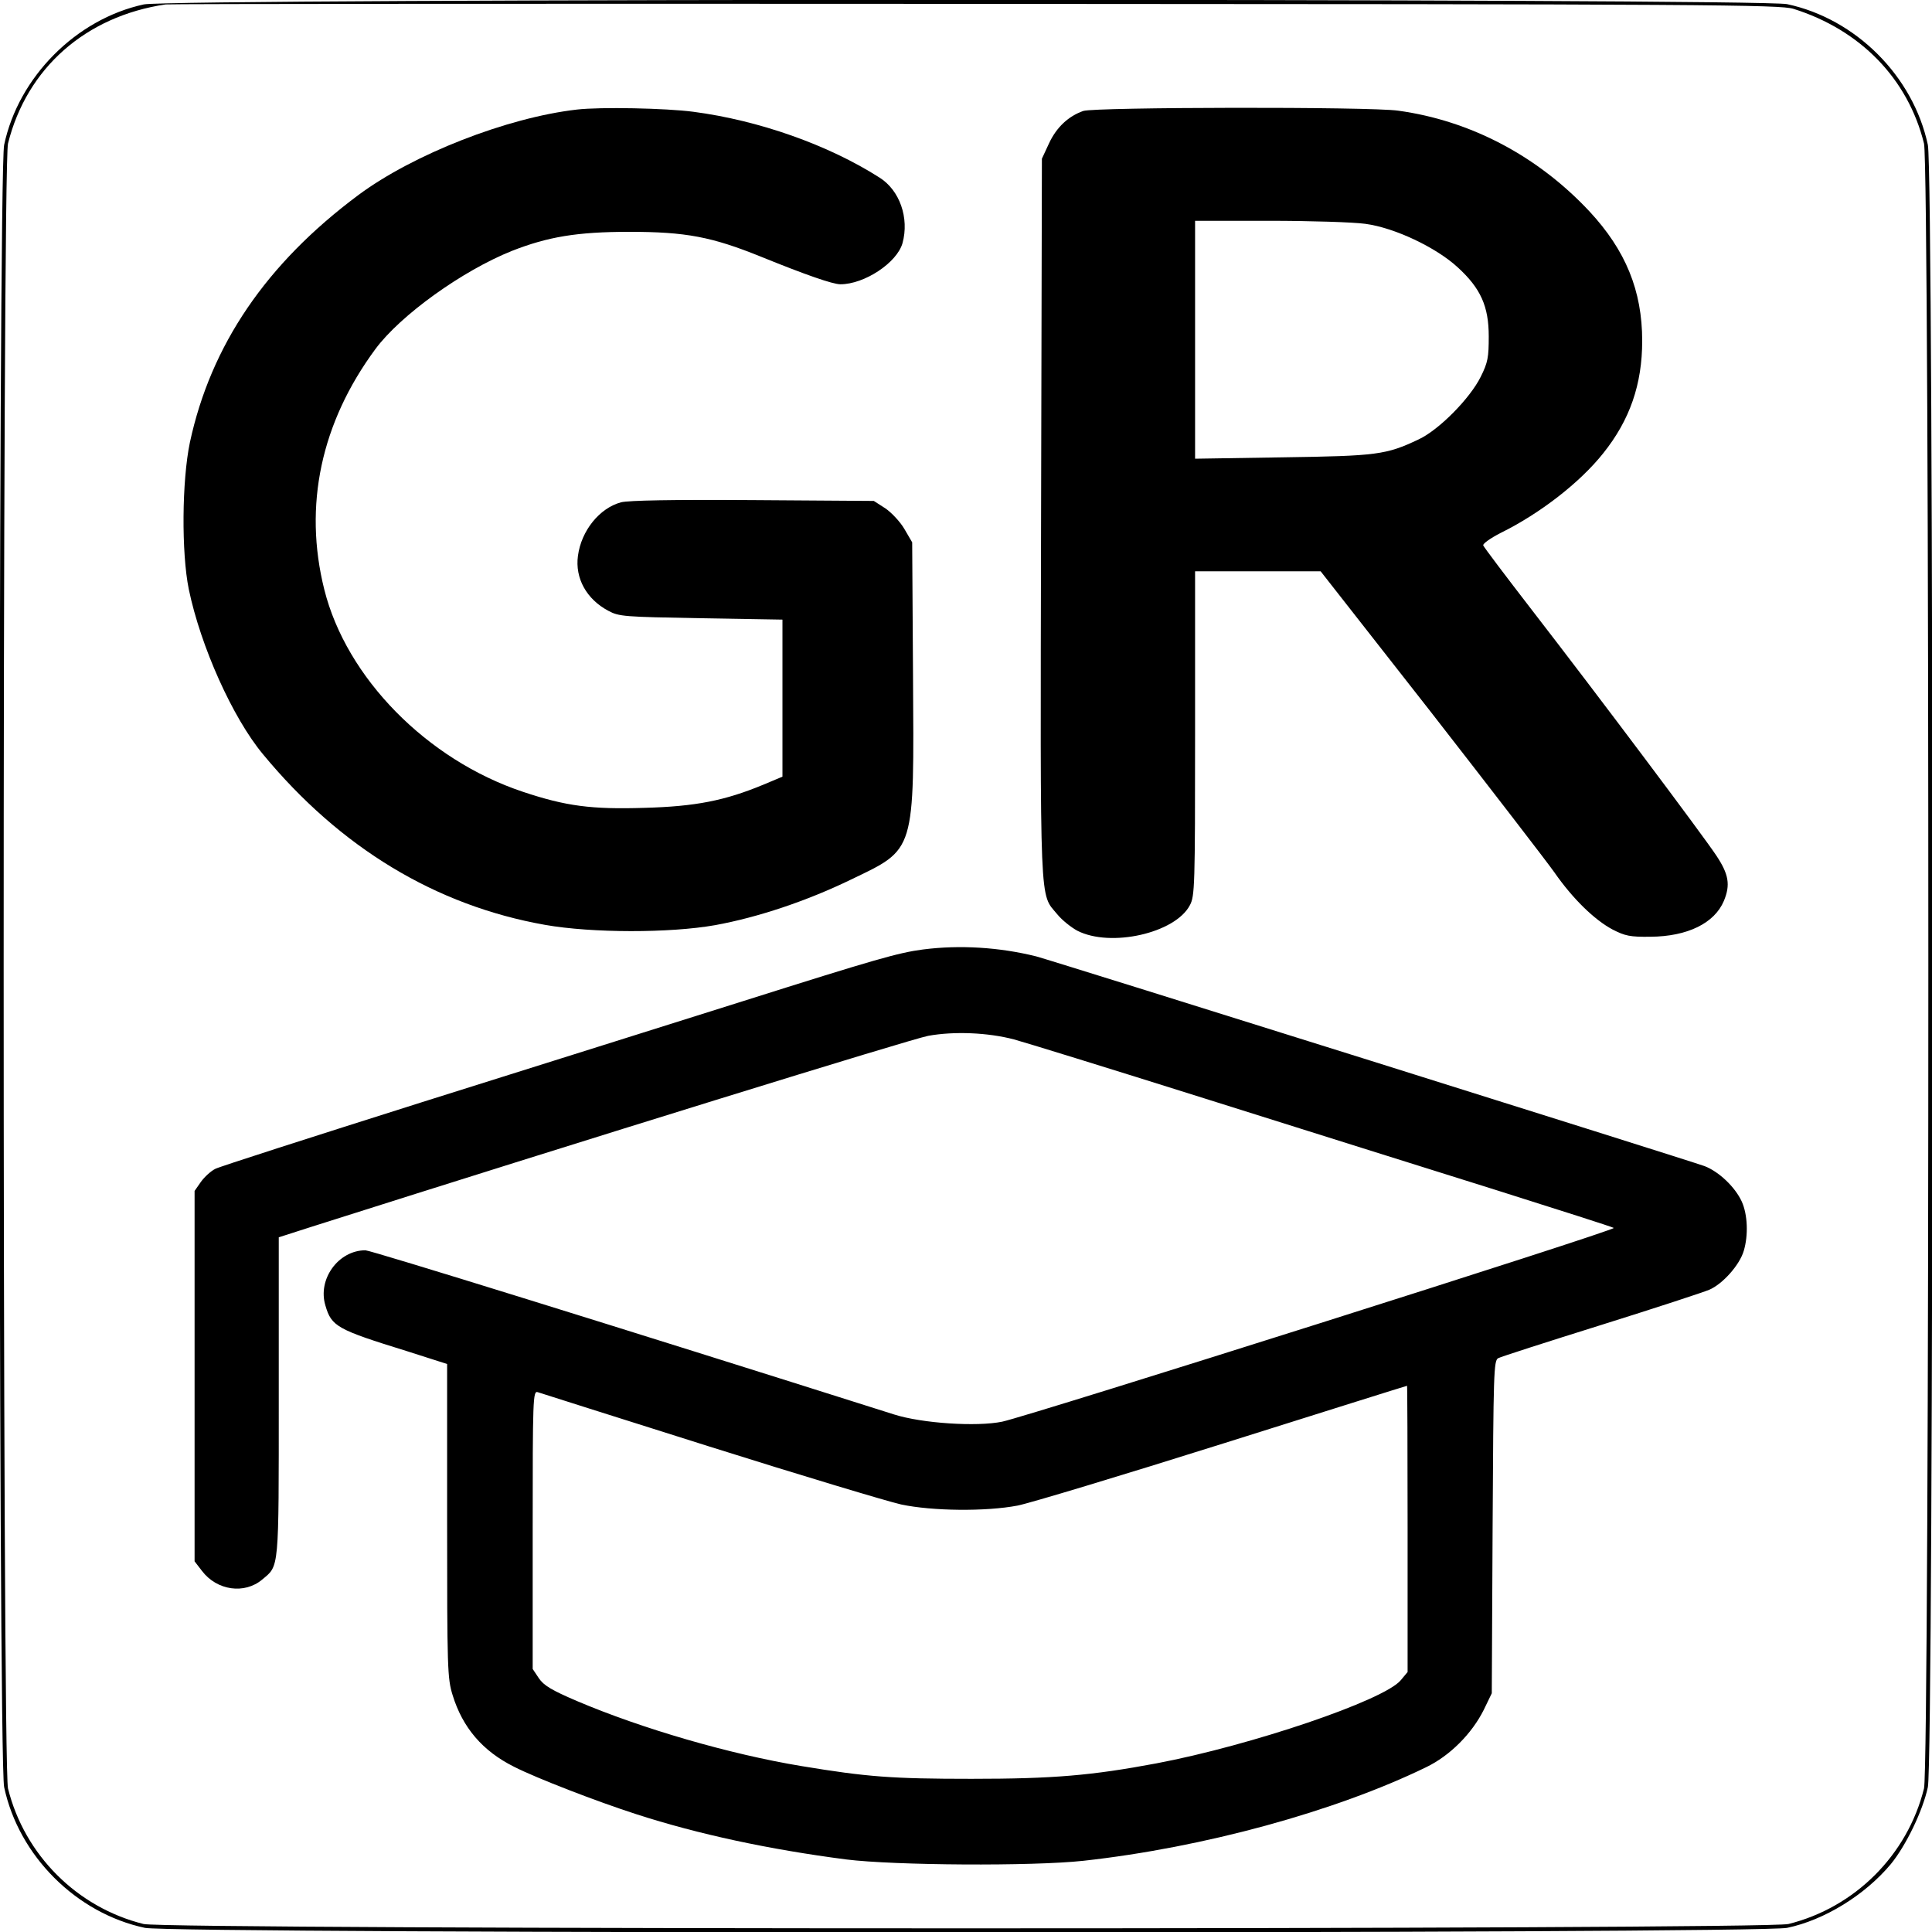 <?xml version="1.0" standalone="no"?>
<!DOCTYPE svg PUBLIC "-//W3C//DTD SVG 20010904//EN"
 "http://www.w3.org/TR/2001/REC-SVG-20010904/DTD/svg10.dtd">
<svg version="1.0" xmlns="http://www.w3.org/2000/svg"
 width="700pt" height="700pt" viewBox="0 0 700 700"
 preserveAspectRatio="xMidYMid meet">
<g transform="translate(0,700) scale(0.1,-0.1)"
fill="#000000" stroke="none">
<path d="M521 6984 c-245 -53 -454 -263 -506 -509 -22 -106 -22 -5844 0 -5950
53 -249 261 -457 510 -510 105 -22 5844 -22 5950 0 135 28 282 119 375 230 56
68 117 195 135 280 22 106 22 5845 0 5950 -53 249 -261 457 -510 510 -102 21
-5855 21 -5954 -1z m5977 -16 c242 -76 415 -253 473 -488 21 -82 21 -5878 0
-5960 -60 -241 -250 -431 -491 -491 -82 -21 -5878 -21 -5960 0 -241 60 -431
250 -491 491 -21 82 -21 5878 0 5960 68 273 281 461 571 504 14 2 1335 3 2935
2 2672 -1 2914 -3 2963 -18z"/>
<path d="M2090 6603 c-253 -29 -593 -162 -792 -310 -333 -248 -534 -543 -610
-896 -29 -139 -31 -399 -4 -532 43 -207 159 -466 269 -598 280 -339 626 -548
1022 -618 170 -30 453 -30 616 -1 154 28 331 87 492 165 235 113 229 94 225
742 l-3 480 -28 48 c-15 26 -47 60 -69 75 l-42 27 -438 3 c-291 2 -451 -1
-478 -8 -78 -21 -144 -103 -156 -194 -11 -81 31 -157 110 -199 39 -21 56 -22
336 -27 l295 -5 0 -285 0 -284 -69 -29 c-140 -58 -246 -79 -431 -84 -192 -6
-284 6 -440 58 -348 116 -640 413 -720 733 -76 304 -12 604 185 871 91 123
315 284 495 356 130 51 236 69 425 69 205 0 299 -18 477 -90 160 -65 260 -100
288 -100 87 0 205 78 225 149 25 91 -10 192 -84 238 -185 118 -437 207 -674
238 -98 13 -336 18 -422 8z"/>
<path d="M3925 6598 c-54 -19 -97 -59 -124 -117 l-26 -56 -3 -1304 c-3 -1437
-6 -1355 59 -1434 17 -21 50 -47 72 -59 121 -62 355 -9 408 92 18 33 19 69 19
622 l0 588 228 0 227 0 398 -508 c218 -280 420 -542 449 -583 66 -95 145 -172
211 -207 45 -23 63 -27 137 -26 134 1 232 49 266 130 24 58 18 96 -28 165 -50
75 -421 570 -667 888 -95 123 -175 229 -177 235 -2 6 26 26 63 45 142 70 287
182 372 289 96 120 141 249 141 407 0 182 -60 328 -191 469 -188 201 -431 329
-693 365 -103 15 -1100 13 -1141 -1z m1022 -409 c105 -14 256 -85 335 -158 83
-76 112 -141 112 -250 0 -75 -3 -94 -29 -146 -39 -79 -152 -193 -225 -227
-118 -56 -151 -60 -492 -65 l-318 -5 0 431 0 431 269 0 c148 0 305 -5 348 -11z"/>
<path d="M3345 3560 c-91 -12 -171 -35 -655 -188 -245 -77 -768 -242 -1163
-366 -395 -125 -732 -233 -747 -241 -16 -8 -39 -29 -52 -47 l-23 -33 0 -671 0
-671 27 -35 c54 -71 154 -85 218 -31 62 52 60 27 60 661 l0 579 112 36 c1004
319 2178 682 2241 694 94 17 216 12 311 -13 34 -9 345 -105 691 -214 347 -109
819 -258 1050 -330 231 -73 426 -135 432 -139 13 -7 -2117 -681 -2216 -702
-92 -19 -290 -6 -391 26 -1007 319 -1897 595 -1916 595 -98 0 -174 -105 -145
-200 22 -76 42 -87 294 -165 l147 -47 0 -568 c0 -537 1 -571 20 -632 36 -117
108 -202 222 -259 80 -41 303 -127 443 -172 225 -73 483 -128 760 -164 176
-22 676 -25 860 -5 436 48 913 179 1242 339 87 42 166 122 209 208 l29 60 3
602 c3 557 4 603 20 612 9 5 177 59 372 120 195 61 372 119 393 128 49 21 110
90 125 141 17 57 14 131 -7 178 -24 53 -83 109 -135 129 -67 24 -2358 743
-2422 760 -133 33 -276 42 -409 25z m1755 -2099 l0 -519 -25 -30 c-61 -73
-542 -236 -885 -301 -235 -44 -373 -56 -670 -56 -289 0 -379 7 -615 46 -261
43 -580 136 -815 236 -91 39 -120 56 -138 83 l-22 33 0 504 c0 476 1 504 18
499 9 -3 289 -92 622 -197 333 -105 646 -199 695 -210 113 -24 307 -26 422 -4
45 9 380 110 745 225 365 115 664 209 666 209 1 1 2 -233 2 -518z"/>
</g>
</svg>
